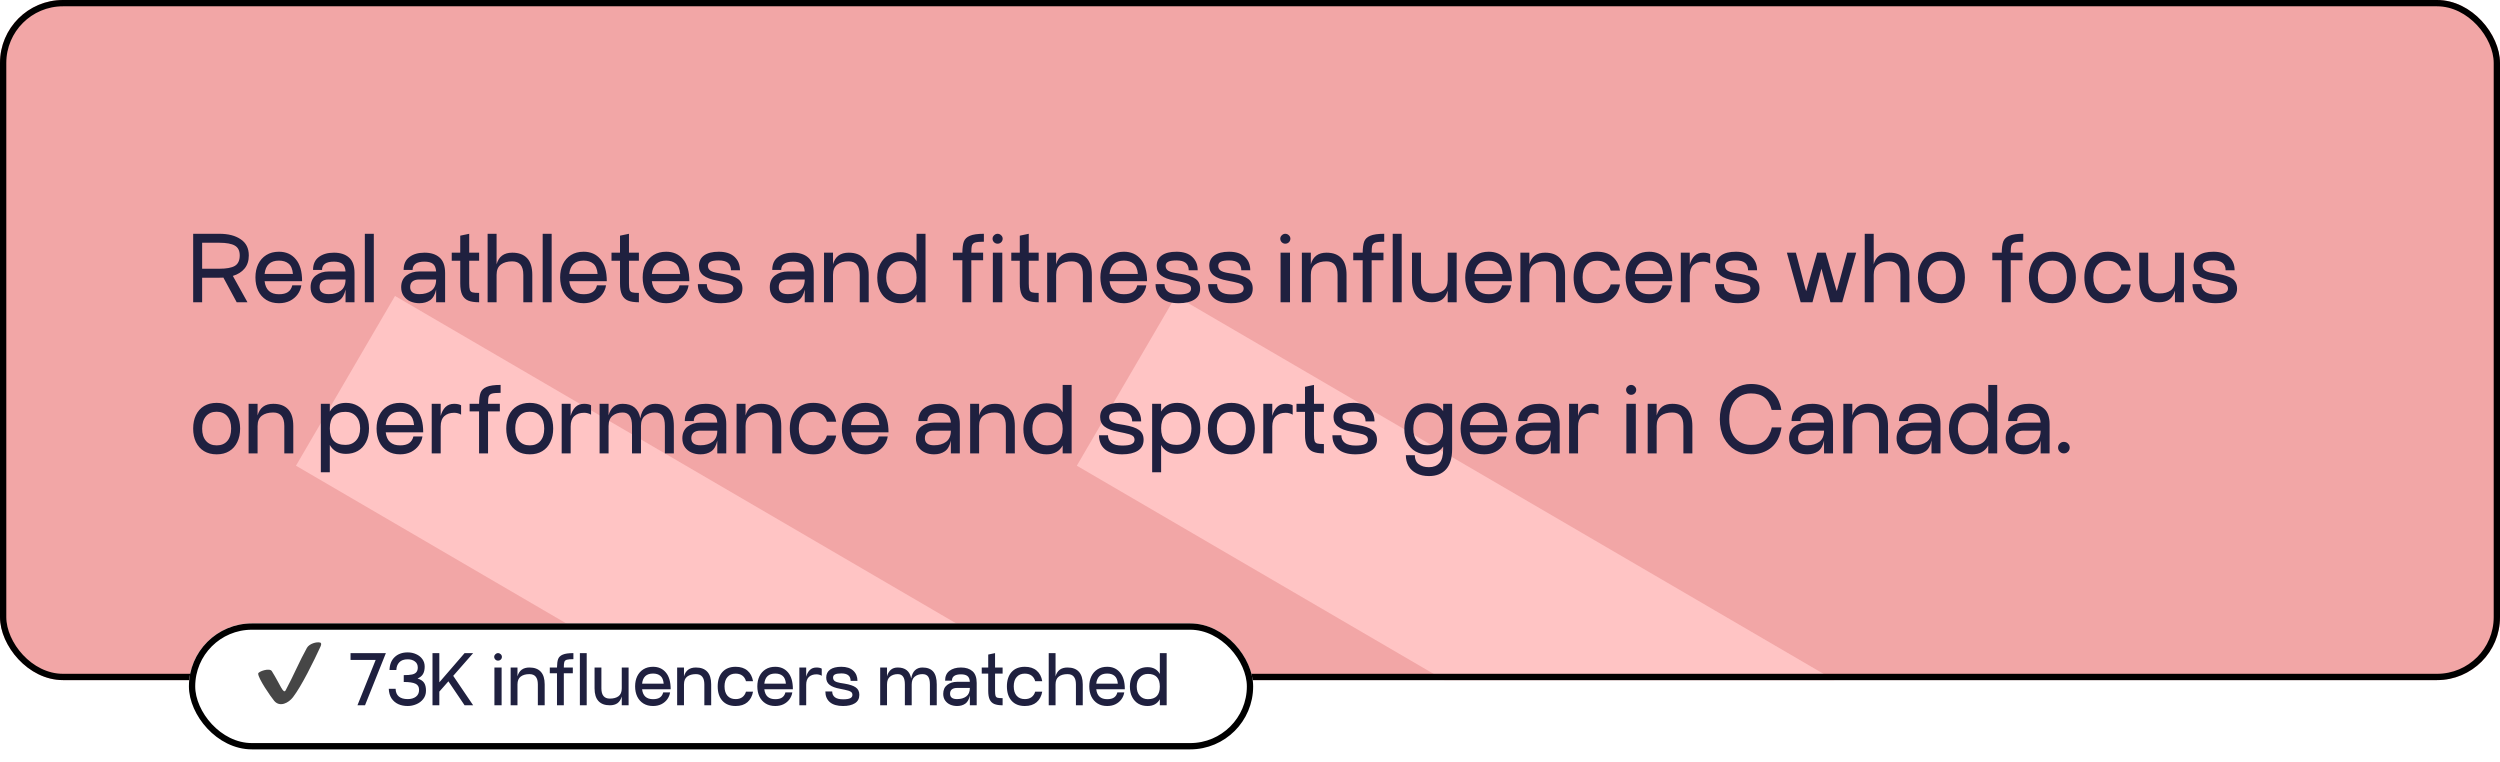 <svg width="397" height="121" viewBox="0 0 397 121" fill="none" xmlns="http://www.w3.org/2000/svg">
<g clip-path="url(#clip0_309_9977)">
<rect width="397" height="108" rx="10" fill="#F2A6A6"/>
<rect x="62.727" y="47" width="178" height="31.206" transform="rotate(30.262 62.727 47)" fill="#FFC4C4"/>
<rect x="186.727" y="47" width="178" height="31.206" transform="rotate(30.262 186.727 47)" fill="#FFC4C4"/>
<path d="M39.51 40.56C39.51 41.41 39.285 42.105 38.835 42.645C38.395 43.185 37.775 43.575 36.975 43.815L39.3 48H37.59L35.475 44.085C35.345 44.095 35.135 44.1 34.845 44.1H32.1V48H30.675V37.125H34.845C36.245 37.125 37.37 37.415 38.22 37.995C39.08 38.565 39.51 39.42 39.51 40.56ZM34.845 42.675C35.965 42.675 36.78 42.525 37.29 42.225C37.81 41.915 38.07 41.36 38.07 40.56C38.07 39.82 37.81 39.3 37.29 39C36.77 38.7 35.955 38.55 34.845 38.55H32.1V42.675H34.845ZM42.018 44.655C42.178 46.035 42.938 46.725 44.298 46.725C44.908 46.725 45.383 46.61 45.723 46.38C46.073 46.14 46.303 45.785 46.413 45.315H47.853C47.773 45.835 47.578 46.31 47.268 46.74C46.958 47.17 46.548 47.515 46.038 47.775C45.528 48.025 44.948 48.15 44.298 48.15C43.518 48.15 42.848 47.975 42.288 47.625C41.728 47.275 41.298 46.79 40.998 46.17C40.708 45.55 40.563 44.845 40.563 44.055C40.563 43.265 40.708 42.565 40.998 41.955C41.298 41.335 41.728 40.85 42.288 40.5C42.848 40.15 43.518 39.975 44.298 39.975C45.418 39.975 46.308 40.37 46.968 41.16C47.638 41.95 47.973 43.115 47.973 44.655H42.018ZM46.518 43.5C46.448 42.72 46.218 42.175 45.828 41.865C45.448 41.545 44.938 41.385 44.298 41.385C42.928 41.385 42.168 42.09 42.018 43.5H46.518ZM53.028 40.125C54.038 40.125 54.833 40.38 55.413 40.89C56.002 41.4 56.297 42.22 56.297 43.35V48H54.873V45.975C54.703 46.775 54.383 47.34 53.913 47.67C53.453 47.99 52.883 48.15 52.203 48.15C51.693 48.15 51.218 48.055 50.778 47.865C50.347 47.675 49.998 47.39 49.727 47.01C49.458 46.63 49.322 46.165 49.322 45.615C49.322 44.805 49.597 44.185 50.148 43.755C50.708 43.325 51.392 43.11 52.203 43.11H54.873C54.833 42.53 54.663 42.125 54.362 41.895C54.062 41.665 53.617 41.55 53.028 41.55C51.767 41.55 51.138 41.99 51.138 42.87H49.712C49.712 41.96 50.017 41.275 50.627 40.815C51.237 40.355 52.038 40.125 53.028 40.125ZM52.203 46.71C52.983 46.71 53.623 46.525 54.123 46.155C54.623 45.775 54.873 45.185 54.873 44.385H52.203C51.722 44.385 51.358 44.49 51.108 44.7C50.867 44.9 50.748 45.195 50.748 45.585C50.748 46.335 51.233 46.71 52.203 46.71ZM57.936 37.125H59.361V48H57.936V37.125ZM67.412 40.125C68.422 40.125 69.217 40.38 69.797 40.89C70.387 41.4 70.682 42.22 70.682 43.35V48H69.257V45.975C69.087 46.775 68.767 47.34 68.297 47.67C67.837 47.99 67.267 48.15 66.587 48.15C66.077 48.15 65.602 48.055 65.162 47.865C64.732 47.675 64.382 47.39 64.112 47.01C63.842 46.63 63.707 46.165 63.707 45.615C63.707 44.805 63.982 44.185 64.532 43.755C65.092 43.325 65.777 43.11 66.587 43.11H69.257C69.217 42.53 69.047 42.125 68.747 41.895C68.447 41.665 68.002 41.55 67.412 41.55C66.152 41.55 65.522 41.99 65.522 42.87H64.097C64.097 41.96 64.402 41.275 65.012 40.815C65.622 40.355 66.422 40.125 67.412 40.125ZM66.587 46.71C67.367 46.71 68.007 46.525 68.507 46.155C69.007 45.775 69.257 45.185 69.257 44.385H66.587C66.107 44.385 65.742 44.49 65.492 44.7C65.252 44.9 65.132 45.195 65.132 45.585C65.132 46.335 65.617 46.71 66.587 46.71ZM74.51 41.4V45C74.51 45.49 74.545 45.835 74.615 46.035C74.685 46.235 74.82 46.365 75.02 46.425C75.23 46.485 75.585 46.515 76.085 46.515V48C75.355 48 74.775 47.91 74.345 47.73C73.925 47.55 73.61 47.245 73.4 46.815C73.19 46.385 73.085 45.78 73.085 45V41.4H71.735V40.125H73.085V37.425L74.51 37.125V40.125H76.085V41.4H74.51ZM81.348 40.125C82.388 40.125 83.178 40.42 83.718 41.01C84.258 41.59 84.528 42.47 84.528 43.65V48H83.103V43.65C83.103 42.22 82.518 41.505 81.348 41.505C80.588 41.505 79.983 41.675 79.533 42.015C79.083 42.355 78.858 42.9 78.858 43.65V48H77.433V37.125H78.858V41.97C79.198 40.74 80.028 40.125 81.348 40.125ZM86.178 37.125H87.603V48H86.178V37.125ZM90.401 44.655C90.561 46.035 91.322 46.725 92.681 46.725C93.291 46.725 93.766 46.61 94.106 46.38C94.457 46.14 94.686 45.785 94.796 45.315H96.237C96.156 45.835 95.962 46.31 95.651 46.74C95.341 47.17 94.931 47.515 94.421 47.775C93.912 48.025 93.332 48.15 92.681 48.15C91.901 48.15 91.231 47.975 90.671 47.625C90.112 47.275 89.681 46.79 89.382 46.17C89.091 45.55 88.947 44.845 88.947 44.055C88.947 43.265 89.091 42.565 89.382 41.955C89.681 41.335 90.112 40.85 90.671 40.5C91.231 40.15 91.901 39.975 92.681 39.975C93.802 39.975 94.692 40.37 95.352 41.16C96.022 41.95 96.356 43.115 96.356 44.655H90.401ZM94.901 43.5C94.832 42.72 94.602 42.175 94.212 41.865C93.832 41.545 93.322 41.385 92.681 41.385C91.311 41.385 90.552 42.09 90.401 43.5H94.901ZM99.881 41.4V45C99.881 45.49 99.916 45.835 99.986 46.035C100.056 46.235 100.191 46.365 100.391 46.425C100.601 46.485 100.956 46.515 101.456 46.515V48C100.726 48 100.146 47.91 99.716 47.73C99.296 47.55 98.981 47.245 98.771 46.815C98.561 46.385 98.456 45.78 98.456 45V41.4H97.106V40.125H98.456V37.425L99.881 37.125V40.125H101.456V41.4H99.881ZM103.512 44.655C103.672 46.035 104.432 46.725 105.792 46.725C106.402 46.725 106.877 46.61 107.217 46.38C107.567 46.14 107.797 45.785 107.907 45.315H109.347C109.267 45.835 109.072 46.31 108.762 46.74C108.452 47.17 108.042 47.515 107.532 47.775C107.022 48.025 106.442 48.15 105.792 48.15C105.012 48.15 104.342 47.975 103.782 47.625C103.222 47.275 102.792 46.79 102.492 46.17C102.202 45.55 102.057 44.845 102.057 44.055C102.057 43.265 102.202 42.565 102.492 41.955C102.792 41.335 103.222 40.85 103.782 40.5C104.342 40.15 105.012 39.975 105.792 39.975C106.912 39.975 107.802 40.37 108.462 41.16C109.132 41.95 109.467 43.115 109.467 44.655H103.512ZM108.012 43.5C107.942 42.72 107.712 42.175 107.322 41.865C106.942 41.545 106.432 41.385 105.792 41.385C104.422 41.385 103.662 42.09 103.512 43.5H108.012ZM112.242 45.12C112.242 45.64 112.432 46.045 112.812 46.335C113.192 46.615 113.757 46.755 114.507 46.755C115.187 46.755 115.682 46.68 115.992 46.53C116.302 46.38 116.457 46.145 116.457 45.825C116.457 45.525 116.337 45.305 116.097 45.165C115.857 45.015 115.437 44.88 114.837 44.76L113.892 44.565C112.902 44.385 112.172 44.11 111.702 43.74C111.232 43.37 110.997 42.865 110.997 42.225C110.997 41.505 111.267 40.95 111.807 40.56C112.347 40.17 113.127 39.975 114.147 39.975C115.227 39.975 116.057 40.245 116.637 40.785C117.217 41.325 117.507 42.035 117.507 42.915H116.082C116.082 41.875 115.437 41.355 114.147 41.355C113.547 41.355 113.107 41.425 112.827 41.565C112.557 41.695 112.422 41.915 112.422 42.225C112.422 42.525 112.537 42.765 112.767 42.945C113.007 43.115 113.382 43.245 113.892 43.335L114.807 43.485C115.897 43.665 116.682 43.93 117.162 44.28C117.652 44.62 117.897 45.135 117.897 45.825C117.897 46.605 117.587 47.19 116.967 47.58C116.357 47.96 115.537 48.15 114.507 48.15C113.307 48.15 112.392 47.885 111.762 47.355C111.132 46.815 110.817 46.07 110.817 45.12H112.242ZM125.947 40.125C126.957 40.125 127.752 40.38 128.332 40.89C128.922 41.4 129.217 42.22 129.217 43.35V48H127.792V45.975C127.622 46.775 127.302 47.34 126.832 47.67C126.372 47.99 125.802 48.15 125.122 48.15C124.612 48.15 124.137 48.055 123.697 47.865C123.267 47.675 122.917 47.39 122.647 47.01C122.377 46.63 122.242 46.165 122.242 45.615C122.242 44.805 122.517 44.185 123.067 43.755C123.627 43.325 124.312 43.11 125.122 43.11H127.792C127.752 42.53 127.582 42.125 127.282 41.895C126.982 41.665 126.537 41.55 125.947 41.55C124.687 41.55 124.057 41.99 124.057 42.87H122.632C122.632 41.96 122.937 41.275 123.547 40.815C124.157 40.355 124.957 40.125 125.947 40.125ZM125.122 46.71C125.902 46.71 126.542 46.525 127.042 46.155C127.542 45.775 127.792 45.185 127.792 44.385H125.122C124.642 44.385 124.277 44.49 124.027 44.7C123.787 44.9 123.667 45.195 123.667 45.585C123.667 46.335 124.152 46.71 125.122 46.71ZM134.771 40.125C135.811 40.125 136.601 40.42 137.141 41.01C137.681 41.59 137.951 42.47 137.951 43.65V48H136.526V43.65C136.526 42.22 135.941 41.505 134.771 41.505C134.011 41.505 133.406 41.675 132.956 42.015C132.506 42.355 132.281 42.9 132.281 43.65V48H130.856V40.125H132.281V41.97C132.621 40.74 133.451 40.125 134.771 40.125ZM146.973 37.125V48H145.548V46.74C145.028 47.68 144.173 48.15 142.983 48.15C142.283 48.15 141.653 47.995 141.093 47.685C140.543 47.365 140.108 46.9 139.788 46.29C139.468 45.68 139.308 44.95 139.308 44.1C139.308 43.25 139.468 42.52 139.788 41.91C140.108 41.3 140.543 40.84 141.093 40.53C141.653 40.21 142.283 40.05 142.983 40.05C144.163 40.05 145.018 40.525 145.548 41.475V37.125H146.973ZM143.058 46.725C144.718 46.725 145.548 45.85 145.548 44.1C145.548 42.34 144.718 41.46 143.058 41.46C142.368 41.46 141.808 41.7 141.378 42.18C140.948 42.65 140.733 43.29 140.733 44.1C140.733 44.91 140.948 45.55 141.378 46.02C141.808 46.49 142.368 46.725 143.058 46.725ZM156.24 38.385C155.59 38.385 155.13 38.425 154.86 38.505C154.6 38.585 154.43 38.74 154.35 38.97C154.28 39.19 154.245 39.575 154.245 40.125H156.12V41.325H154.245V48H152.82V41.325H151.32V40.125H152.82C152.83 39.355 152.91 38.765 153.06 38.355C153.22 37.945 153.54 37.64 154.02 37.44C154.51 37.23 155.25 37.125 156.24 37.125V38.385ZM158.414 38.7C158.204 38.7 158.019 38.625 157.859 38.475C157.699 38.315 157.619 38.125 157.619 37.905C157.619 37.695 157.699 37.515 157.859 37.365C158.019 37.205 158.204 37.125 158.414 37.125C158.634 37.125 158.824 37.205 158.984 37.365C159.144 37.515 159.224 37.695 159.224 37.905C159.224 38.125 159.144 38.315 158.984 38.475C158.824 38.625 158.634 38.7 158.414 38.7ZM157.664 40.125H159.164V48H157.664V40.125ZM163.367 41.4V45C163.367 45.49 163.402 45.835 163.472 46.035C163.542 46.235 163.677 46.365 163.877 46.425C164.087 46.485 164.442 46.515 164.942 46.515V48C164.212 48 163.632 47.91 163.202 47.73C162.782 47.55 162.467 47.245 162.257 46.815C162.047 46.385 161.942 45.78 161.942 45V41.4H160.592V40.125H161.942V37.425L163.367 37.125V40.125H164.942V41.4H163.367ZM170.205 40.125C171.245 40.125 172.035 40.42 172.575 41.01C173.115 41.59 173.385 42.47 173.385 43.65V48H171.96V43.65C171.96 42.22 171.375 41.505 170.205 41.505C169.445 41.505 168.84 41.675 168.39 42.015C167.94 42.355 167.715 42.9 167.715 43.65V48H166.29V40.125H167.715V41.97C168.055 40.74 168.885 40.125 170.205 40.125ZM176.197 44.655C176.357 46.035 177.117 46.725 178.477 46.725C179.087 46.725 179.562 46.61 179.902 46.38C180.252 46.14 180.482 45.785 180.592 45.315H182.032C181.952 45.835 181.757 46.31 181.447 46.74C181.137 47.17 180.727 47.515 180.217 47.775C179.707 48.025 179.127 48.15 178.477 48.15C177.697 48.15 177.027 47.975 176.467 47.625C175.907 47.275 175.477 46.79 175.177 46.17C174.887 45.55 174.742 44.845 174.742 44.055C174.742 43.265 174.887 42.565 175.177 41.955C175.477 41.335 175.907 40.85 176.467 40.5C177.027 40.15 177.697 39.975 178.477 39.975C179.597 39.975 180.487 40.37 181.147 41.16C181.817 41.95 182.152 43.115 182.152 44.655H176.197ZM180.697 43.5C180.627 42.72 180.397 42.175 180.007 41.865C179.627 41.545 179.117 41.385 178.477 41.385C177.107 41.385 176.347 42.09 176.197 43.5H180.697ZM184.927 45.12C184.927 45.64 185.117 46.045 185.497 46.335C185.877 46.615 186.442 46.755 187.192 46.755C187.872 46.755 188.367 46.68 188.677 46.53C188.987 46.38 189.142 46.145 189.142 45.825C189.142 45.525 189.022 45.305 188.782 45.165C188.542 45.015 188.122 44.88 187.522 44.76L186.577 44.565C185.587 44.385 184.857 44.11 184.387 43.74C183.917 43.37 183.682 42.865 183.682 42.225C183.682 41.505 183.952 40.95 184.492 40.56C185.032 40.17 185.812 39.975 186.832 39.975C187.912 39.975 188.742 40.245 189.322 40.785C189.902 41.325 190.192 42.035 190.192 42.915H188.767C188.767 41.875 188.122 41.355 186.832 41.355C186.232 41.355 185.792 41.425 185.512 41.565C185.242 41.695 185.107 41.915 185.107 42.225C185.107 42.525 185.222 42.765 185.452 42.945C185.692 43.115 186.067 43.245 186.577 43.335L187.492 43.485C188.582 43.665 189.367 43.93 189.847 44.28C190.337 44.62 190.582 45.135 190.582 45.825C190.582 46.605 190.272 47.19 189.652 47.58C189.042 47.96 188.222 48.15 187.192 48.15C185.992 48.15 185.077 47.885 184.447 47.355C183.817 46.815 183.502 46.07 183.502 45.12H184.927ZM193.277 45.12C193.277 45.64 193.467 46.045 193.847 46.335C194.227 46.615 194.792 46.755 195.542 46.755C196.222 46.755 196.717 46.68 197.027 46.53C197.337 46.38 197.492 46.145 197.492 45.825C197.492 45.525 197.372 45.305 197.132 45.165C196.892 45.015 196.472 44.88 195.872 44.76L194.927 44.565C193.937 44.385 193.207 44.11 192.737 43.74C192.267 43.37 192.032 42.865 192.032 42.225C192.032 41.505 192.302 40.95 192.842 40.56C193.382 40.17 194.162 39.975 195.182 39.975C196.262 39.975 197.092 40.245 197.672 40.785C198.252 41.325 198.542 42.035 198.542 42.915H197.117C197.117 41.875 196.472 41.355 195.182 41.355C194.582 41.355 194.142 41.425 193.862 41.565C193.592 41.695 193.457 41.915 193.457 42.225C193.457 42.525 193.572 42.765 193.802 42.945C194.042 43.115 194.417 43.245 194.927 43.335L195.842 43.485C196.932 43.665 197.717 43.93 198.197 44.28C198.687 44.62 198.932 45.135 198.932 45.825C198.932 46.605 198.622 47.19 198.002 47.58C197.392 47.96 196.572 48.15 195.542 48.15C194.342 48.15 193.427 47.885 192.797 47.355C192.167 46.815 191.852 46.07 191.852 45.12H193.277ZM204.103 38.7C203.893 38.7 203.708 38.625 203.548 38.475C203.388 38.315 203.308 38.125 203.308 37.905C203.308 37.695 203.388 37.515 203.548 37.365C203.708 37.205 203.893 37.125 204.103 37.125C204.323 37.125 204.513 37.205 204.673 37.365C204.833 37.515 204.913 37.695 204.913 37.905C204.913 38.125 204.833 38.315 204.673 38.475C204.513 38.625 204.323 38.7 204.103 38.7ZM203.353 40.125H204.853V48H203.353V40.125ZM210.65 40.125C211.69 40.125 212.48 40.42 213.02 41.01C213.56 41.59 213.83 42.47 213.83 43.65V48H212.405V43.65C212.405 42.22 211.82 41.505 210.65 41.505C209.89 41.505 209.285 41.675 208.835 42.015C208.385 42.355 208.16 42.9 208.16 43.65V48H206.735V40.125H208.16V41.97C208.5 40.74 209.33 40.125 210.65 40.125ZM219.814 38.385C219.164 38.385 218.704 38.425 218.434 38.505C218.174 38.585 218.004 38.74 217.924 38.97C217.854 39.19 217.819 39.575 217.819 40.125H219.694V41.325H217.819V48H216.394V41.325H214.894V40.125H216.394C216.404 39.355 216.484 38.765 216.634 38.355C216.794 37.945 217.114 37.64 217.594 37.44C218.084 37.23 218.824 37.125 219.814 37.125V38.385ZM221.163 37.125H222.588V48H221.163V37.125ZM231.32 40.125V48H229.895V46.155C229.715 46.795 229.415 47.265 228.995 47.565C228.585 47.855 228.055 48 227.405 48C226.365 48 225.575 47.705 225.035 47.115C224.495 46.525 224.225 45.645 224.225 44.475V40.125H225.65V44.475C225.65 45.895 226.235 46.605 227.405 46.605C228.175 46.605 228.78 46.44 229.22 46.11C229.67 45.77 229.895 45.225 229.895 44.475V40.125H231.32ZM234.132 44.655C234.292 46.035 235.052 46.725 236.412 46.725C237.022 46.725 237.497 46.61 237.837 46.38C238.187 46.14 238.417 45.785 238.527 45.315H239.967C239.887 45.835 239.692 46.31 239.382 46.74C239.072 47.17 238.662 47.515 238.152 47.775C237.642 48.025 237.062 48.15 236.412 48.15C235.632 48.15 234.962 47.975 234.402 47.625C233.842 47.275 233.412 46.79 233.112 46.17C232.822 45.55 232.677 44.845 232.677 44.055C232.677 43.265 232.822 42.565 233.112 41.955C233.412 41.335 233.842 40.85 234.402 40.5C234.962 40.15 235.632 39.975 236.412 39.975C237.532 39.975 238.422 40.37 239.082 41.16C239.752 41.95 240.087 43.115 240.087 44.655H234.132ZM238.632 43.5C238.562 42.72 238.332 42.175 237.942 41.865C237.562 41.545 237.052 41.385 236.412 41.385C235.042 41.385 234.282 42.09 234.132 43.5H238.632ZM245.352 40.125C246.392 40.125 247.182 40.42 247.722 41.01C248.262 41.59 248.532 42.47 248.532 43.65V48H247.107V43.65C247.107 42.22 246.522 41.505 245.352 41.505C244.592 41.505 243.987 41.675 243.537 42.015C243.087 42.355 242.862 42.9 242.862 43.65V48H241.437V40.125H242.862V41.97C243.202 40.74 244.032 40.125 245.352 40.125ZM253.624 48.15C252.444 48.15 251.524 47.785 250.864 47.055C250.214 46.325 249.889 45.325 249.889 44.055C249.889 42.795 250.214 41.8 250.864 41.07C251.524 40.34 252.444 39.975 253.624 39.975C254.654 39.975 255.474 40.24 256.084 40.77C256.704 41.29 257.094 42.025 257.254 42.975H255.784C255.644 42.465 255.389 42.075 255.019 41.805C254.649 41.535 254.184 41.4 253.624 41.4C252.904 41.4 252.339 41.635 251.929 42.105C251.519 42.565 251.314 43.215 251.314 44.055C251.314 44.895 251.519 45.55 251.929 46.02C252.339 46.48 252.904 46.71 253.624 46.71C254.174 46.71 254.634 46.58 255.004 46.32C255.374 46.05 255.634 45.665 255.784 45.165H257.254C257.084 46.105 256.689 46.84 256.069 47.37C255.459 47.89 254.644 48.15 253.624 48.15ZM259.606 44.655C259.766 46.035 260.526 46.725 261.886 46.725C262.496 46.725 262.971 46.61 263.311 46.38C263.661 46.14 263.891 45.785 264.001 45.315H265.441C265.361 45.835 265.166 46.31 264.856 46.74C264.546 47.17 264.136 47.515 263.626 47.775C263.116 48.025 262.536 48.15 261.886 48.15C261.106 48.15 260.436 47.975 259.876 47.625C259.316 47.275 258.886 46.79 258.586 46.17C258.296 45.55 258.151 44.845 258.151 44.055C258.151 43.265 258.296 42.565 258.586 41.955C258.886 41.335 259.316 40.85 259.876 40.5C260.436 40.15 261.106 39.975 261.886 39.975C263.006 39.975 263.896 40.37 264.556 41.16C265.226 41.95 265.561 43.115 265.561 44.655H259.606ZM264.106 43.5C264.036 42.72 263.806 42.175 263.416 41.865C263.036 41.545 262.526 41.385 261.886 41.385C260.516 41.385 259.756 42.09 259.606 43.5H264.106ZM270.465 40.125C270.715 40.125 270.925 40.145 271.095 40.185C271.265 40.215 271.425 40.275 271.575 40.365V41.85C271.395 41.74 271.22 41.665 271.05 41.625C270.88 41.575 270.685 41.55 270.465 41.55C269.815 41.55 269.295 41.73 268.905 42.09C268.525 42.45 268.335 42.995 268.335 43.725V48H266.91V40.125H268.335V42.045C268.495 41.445 268.75 40.975 269.1 40.635C269.46 40.295 269.915 40.125 270.465 40.125ZM273.755 45.12C273.755 45.64 273.945 46.045 274.325 46.335C274.705 46.615 275.27 46.755 276.02 46.755C276.7 46.755 277.195 46.68 277.505 46.53C277.815 46.38 277.97 46.145 277.97 45.825C277.97 45.525 277.85 45.305 277.61 45.165C277.37 45.015 276.95 44.88 276.35 44.76L275.405 44.565C274.415 44.385 273.685 44.11 273.215 43.74C272.745 43.37 272.51 42.865 272.51 42.225C272.51 41.505 272.78 40.95 273.32 40.56C273.86 40.17 274.64 39.975 275.66 39.975C276.74 39.975 277.57 40.245 278.15 40.785C278.73 41.325 279.02 42.035 279.02 42.915H277.595C277.595 41.875 276.95 41.355 275.66 41.355C275.06 41.355 274.62 41.425 274.34 41.565C274.07 41.695 273.935 41.915 273.935 42.225C273.935 42.525 274.05 42.765 274.28 42.945C274.52 43.115 274.895 43.245 275.405 43.335L276.32 43.485C277.41 43.665 278.195 43.93 278.675 44.28C279.165 44.62 279.41 45.135 279.41 45.825C279.41 46.605 279.1 47.19 278.48 47.58C277.87 47.96 277.05 48.15 276.02 48.15C274.82 48.15 273.905 47.885 273.275 47.355C272.645 46.815 272.33 46.07 272.33 45.12H273.755ZM293.341 40.125H294.766L292.546 48H290.671L289.246 42.66L287.821 48H285.946L283.756 40.125H285.181L286.696 45.87L286.831 46.23L288.571 40.125H289.921L291.661 46.215L291.781 45.87L293.341 40.125ZM300.034 40.125C301.074 40.125 301.864 40.42 302.404 41.01C302.944 41.59 303.214 42.47 303.214 43.65V48H301.789V43.65C301.789 42.22 301.204 41.505 300.034 41.505C299.274 41.505 298.669 41.675 298.219 42.015C297.769 42.355 297.544 42.9 297.544 43.65V48H296.119V37.125H297.544V41.97C297.884 40.74 298.714 40.125 300.034 40.125ZM308.306 48.15C307.526 48.15 306.856 47.98 306.296 47.64C305.736 47.3 305.306 46.82 305.006 46.2C304.716 45.58 304.571 44.865 304.571 44.055C304.571 43.245 304.716 42.535 305.006 41.925C305.306 41.305 305.736 40.825 306.296 40.485C306.856 40.145 307.526 39.975 308.306 39.975C309.086 39.975 309.751 40.145 310.301 40.485C310.861 40.825 311.286 41.305 311.576 41.925C311.876 42.535 312.026 43.245 312.026 44.055C312.026 44.865 311.876 45.58 311.576 46.2C311.286 46.82 310.861 47.3 310.301 47.64C309.751 47.98 309.086 48.15 308.306 48.15ZM308.306 46.725C309.026 46.725 309.586 46.495 309.986 46.035C310.396 45.565 310.601 44.905 310.601 44.055C310.601 43.215 310.396 42.56 309.986 42.09C309.586 41.62 309.026 41.385 308.306 41.385C307.586 41.385 307.021 41.62 306.611 42.09C306.201 42.56 305.996 43.215 305.996 44.055C305.996 44.895 306.201 45.55 306.611 46.02C307.021 46.49 307.586 46.725 308.306 46.725ZM321.298 38.385C320.648 38.385 320.188 38.425 319.918 38.505C319.658 38.585 319.488 38.74 319.408 38.97C319.338 39.19 319.303 39.575 319.303 40.125H321.178V41.325H319.303V48H317.878V41.325H316.378V40.125H317.878C317.888 39.355 317.968 38.765 318.118 38.355C318.278 37.945 318.598 37.64 319.078 37.44C319.568 37.23 320.308 37.125 321.298 37.125V38.385ZM325.929 48.15C325.149 48.15 324.479 47.98 323.919 47.64C323.359 47.3 322.929 46.82 322.629 46.2C322.339 45.58 322.194 44.865 322.194 44.055C322.194 43.245 322.339 42.535 322.629 41.925C322.929 41.305 323.359 40.825 323.919 40.485C324.479 40.145 325.149 39.975 325.929 39.975C326.709 39.975 327.374 40.145 327.924 40.485C328.484 40.825 328.909 41.305 329.199 41.925C329.499 42.535 329.649 43.245 329.649 44.055C329.649 44.865 329.499 45.58 329.199 46.2C328.909 46.82 328.484 47.3 327.924 47.64C327.374 47.98 326.709 48.15 325.929 48.15ZM325.929 46.725C326.649 46.725 327.209 46.495 327.609 46.035C328.019 45.565 328.224 44.905 328.224 44.055C328.224 43.215 328.019 42.56 327.609 42.09C327.209 41.62 326.649 41.385 325.929 41.385C325.209 41.385 324.644 41.62 324.234 42.09C323.824 42.56 323.619 43.215 323.619 44.055C323.619 44.895 323.824 45.55 324.234 46.02C324.644 46.49 325.209 46.725 325.929 46.725ZM334.732 48.15C333.552 48.15 332.632 47.785 331.972 47.055C331.322 46.325 330.997 45.325 330.997 44.055C330.997 42.795 331.322 41.8 331.972 41.07C332.632 40.34 333.552 39.975 334.732 39.975C335.762 39.975 336.582 40.24 337.192 40.77C337.812 41.29 338.202 42.025 338.362 42.975H336.892C336.752 42.465 336.497 42.075 336.127 41.805C335.757 41.535 335.292 41.4 334.732 41.4C334.012 41.4 333.447 41.635 333.037 42.105C332.627 42.565 332.422 43.215 332.422 44.055C332.422 44.895 332.627 45.55 333.037 46.02C333.447 46.48 334.012 46.71 334.732 46.71C335.282 46.71 335.742 46.58 336.112 46.32C336.482 46.05 336.742 45.665 336.892 45.165H338.362C338.192 46.105 337.797 46.84 337.177 47.37C336.567 47.89 335.752 48.15 334.732 48.15ZM346.808 40.125V48H345.383V46.155C345.203 46.795 344.903 47.265 344.483 47.565C344.073 47.855 343.543 48 342.893 48C341.853 48 341.063 47.705 340.523 47.115C339.983 46.525 339.713 45.645 339.713 44.475V40.125H341.138V44.475C341.138 45.895 341.723 46.605 342.893 46.605C343.663 46.605 344.268 46.44 344.708 46.11C345.158 45.77 345.383 45.225 345.383 44.475V40.125H346.808ZM349.59 45.12C349.59 45.64 349.78 46.045 350.16 46.335C350.54 46.615 351.105 46.755 351.855 46.755C352.535 46.755 353.03 46.68 353.34 46.53C353.65 46.38 353.805 46.145 353.805 45.825C353.805 45.525 353.685 45.305 353.445 45.165C353.205 45.015 352.785 44.88 352.185 44.76L351.24 44.565C350.25 44.385 349.52 44.11 349.05 43.74C348.58 43.37 348.345 42.865 348.345 42.225C348.345 41.505 348.615 40.95 349.155 40.56C349.695 40.17 350.475 39.975 351.495 39.975C352.575 39.975 353.405 40.245 353.985 40.785C354.565 41.325 354.855 42.035 354.855 42.915H353.43C353.43 41.875 352.785 41.355 351.495 41.355C350.895 41.355 350.455 41.425 350.175 41.565C349.905 41.695 349.77 41.915 349.77 42.225C349.77 42.525 349.885 42.765 350.115 42.945C350.355 43.115 350.73 43.245 351.24 43.335L352.155 43.485C353.245 43.665 354.03 43.93 354.51 44.28C355 44.62 355.245 45.135 355.245 45.825C355.245 46.605 354.935 47.19 354.315 47.58C353.705 47.96 352.885 48.15 351.855 48.15C350.655 48.15 349.74 47.885 349.11 47.355C348.48 46.815 348.165 46.07 348.165 45.12H349.59ZM34.41 72.15C33.63 72.15 32.96 71.98 32.4 71.64C31.84 71.3 31.41 70.82 31.11 70.2C30.82 69.58 30.675 68.865 30.675 68.055C30.675 67.245 30.82 66.535 31.11 65.925C31.41 65.305 31.84 64.825 32.4 64.485C32.96 64.145 33.63 63.975 34.41 63.975C35.19 63.975 35.855 64.145 36.405 64.485C36.965 64.825 37.39 65.305 37.68 65.925C37.98 66.535 38.13 67.245 38.13 68.055C38.13 68.865 37.98 69.58 37.68 70.2C37.39 70.82 36.965 71.3 36.405 71.64C35.855 71.98 35.19 72.15 34.41 72.15ZM34.41 70.725C35.13 70.725 35.69 70.495 36.09 70.035C36.5 69.565 36.705 68.905 36.705 68.055C36.705 67.215 36.5 66.56 36.09 66.09C35.69 65.62 35.13 65.385 34.41 65.385C33.69 65.385 33.125 65.62 32.715 66.09C32.305 66.56 32.1 67.215 32.1 68.055C32.1 68.895 32.305 69.55 32.715 70.02C33.125 70.49 33.69 70.725 34.41 70.725ZM43.394 64.125C44.434 64.125 45.224 64.42 45.764 65.01C46.304 65.59 46.574 66.47 46.574 67.65V72H45.149V67.65C45.149 66.22 44.564 65.505 43.394 65.505C42.634 65.505 42.029 65.675 41.579 66.015C41.129 66.355 40.904 66.9 40.904 67.65V72H39.479V64.125H40.904V65.97C41.244 64.74 42.074 64.125 43.394 64.125ZM54.939 63.975C55.639 63.975 56.264 64.135 56.814 64.455C57.374 64.765 57.809 65.225 58.119 65.835C58.439 66.445 58.599 67.175 58.599 68.025C58.599 68.875 58.439 69.605 58.119 70.215C57.809 70.825 57.374 71.29 56.814 71.61C56.264 71.92 55.639 72.075 54.939 72.075C54.349 72.075 53.839 71.955 53.409 71.715C52.979 71.475 52.634 71.125 52.374 70.665V75H50.949V64.125H52.374V65.355C52.894 64.435 53.749 63.975 54.939 63.975ZM54.864 70.65C55.554 70.65 56.114 70.415 56.544 69.945C56.974 69.475 57.189 68.835 57.189 68.025C57.189 67.215 56.974 66.575 56.544 66.105C56.114 65.635 55.554 65.4 54.864 65.4C53.204 65.4 52.374 66.275 52.374 68.025C52.374 69.775 53.204 70.65 54.864 70.65ZM61.251 68.655C61.411 70.035 62.171 70.725 63.531 70.725C64.141 70.725 64.616 70.61 64.956 70.38C65.306 70.14 65.536 69.785 65.646 69.315H67.086C67.006 69.835 66.811 70.31 66.501 70.74C66.191 71.17 65.781 71.515 65.271 71.775C64.761 72.025 64.181 72.15 63.531 72.15C62.751 72.15 62.081 71.975 61.521 71.625C60.961 71.275 60.531 70.79 60.231 70.17C59.941 69.55 59.796 68.845 59.796 68.055C59.796 67.265 59.941 66.565 60.231 65.955C60.531 65.335 60.961 64.85 61.521 64.5C62.081 64.15 62.751 63.975 63.531 63.975C64.651 63.975 65.541 64.37 66.201 65.16C66.871 65.95 67.206 67.115 67.206 68.655H61.251ZM65.751 67.5C65.681 66.72 65.451 66.175 65.061 65.865C64.681 65.545 64.171 65.385 63.531 65.385C62.161 65.385 61.401 66.09 61.251 67.5H65.751ZM72.111 64.125C72.361 64.125 72.571 64.145 72.741 64.185C72.911 64.215 73.071 64.275 73.221 64.365V65.85C73.041 65.74 72.866 65.665 72.696 65.625C72.526 65.575 72.331 65.55 72.111 65.55C71.461 65.55 70.941 65.73 70.551 66.09C70.171 66.45 69.981 66.995 69.981 67.725V72H68.556V64.125H69.981V66.045C70.141 65.445 70.396 64.975 70.746 64.635C71.106 64.295 71.561 64.125 72.111 64.125ZM79.496 62.385C78.846 62.385 78.386 62.425 78.116 62.505C77.856 62.585 77.686 62.74 77.606 62.97C77.536 63.19 77.501 63.575 77.501 64.125H79.376V65.325H77.501V72H76.076V65.325H74.576V64.125H76.076C76.086 63.355 76.166 62.765 76.316 62.355C76.476 61.945 76.796 61.64 77.276 61.44C77.766 61.23 78.506 61.125 79.496 61.125V62.385ZM84.127 72.15C83.347 72.15 82.677 71.98 82.117 71.64C81.557 71.3 81.127 70.82 80.827 70.2C80.537 69.58 80.392 68.865 80.392 68.055C80.392 67.245 80.537 66.535 80.827 65.925C81.127 65.305 81.557 64.825 82.117 64.485C82.677 64.145 83.347 63.975 84.127 63.975C84.907 63.975 85.572 64.145 86.122 64.485C86.682 64.825 87.107 65.305 87.397 65.925C87.697 66.535 87.847 67.245 87.847 68.055C87.847 68.865 87.697 69.58 87.397 70.2C87.107 70.82 86.682 71.3 86.122 71.64C85.572 71.98 84.907 72.15 84.127 72.15ZM84.127 70.725C84.847 70.725 85.407 70.495 85.807 70.035C86.217 69.565 86.422 68.905 86.422 68.055C86.422 67.215 86.217 66.56 85.807 66.09C85.407 65.62 84.847 65.385 84.127 65.385C83.407 65.385 82.842 65.62 82.432 66.09C82.022 66.56 81.817 67.215 81.817 68.055C81.817 68.895 82.022 69.55 82.432 70.02C82.842 70.49 83.407 70.725 84.127 70.725ZM92.751 64.125C93.001 64.125 93.21 64.145 93.38 64.185C93.55 64.215 93.71 64.275 93.861 64.365V65.85C93.68 65.74 93.505 65.665 93.335 65.625C93.165 65.575 92.971 65.55 92.751 65.55C92.1 65.55 91.581 65.73 91.191 66.09C90.811 66.45 90.621 66.995 90.621 67.725V72H89.195V64.125H90.621V66.045C90.781 65.445 91.035 64.975 91.385 64.635C91.746 64.295 92.201 64.125 92.751 64.125ZM104.021 64.125C105.031 64.125 105.781 64.41 106.271 64.98C106.761 65.55 107.006 66.44 107.006 67.65V72H105.581V67.65C105.581 66.9 105.456 66.355 105.206 66.015C104.966 65.675 104.571 65.505 104.021 65.505C103.381 65.505 102.846 65.68 102.416 66.03C101.996 66.37 101.786 66.91 101.786 67.65V72H100.361V67.65C100.361 66.91 100.236 66.37 99.986 66.03C99.746 65.68 99.376 65.505 98.876 65.505C98.236 65.505 97.701 65.68 97.271 66.03C96.851 66.37 96.641 66.91 96.641 67.65V72H95.216V64.125H96.641V65.955C96.981 64.735 97.726 64.125 98.876 64.125C100.456 64.125 101.391 64.895 101.681 66.435C101.811 65.645 102.076 65.065 102.476 64.695C102.886 64.315 103.401 64.125 104.021 64.125ZM112.061 64.125C113.071 64.125 113.866 64.38 114.446 64.89C115.036 65.4 115.331 66.22 115.331 67.35V72H113.906V69.975C113.736 70.775 113.416 71.34 112.946 71.67C112.486 71.99 111.916 72.15 111.236 72.15C110.726 72.15 110.251 72.055 109.811 71.865C109.381 71.675 109.031 71.39 108.761 71.01C108.491 70.63 108.356 70.165 108.356 69.615C108.356 68.805 108.631 68.185 109.181 67.755C109.741 67.325 110.426 67.11 111.236 67.11H113.906C113.866 66.53 113.696 66.125 113.396 65.895C113.096 65.665 112.651 65.55 112.061 65.55C110.801 65.55 110.171 65.99 110.171 66.87H108.746C108.746 65.96 109.051 65.275 109.661 64.815C110.271 64.355 111.071 64.125 112.061 64.125ZM111.236 70.71C112.016 70.71 112.656 70.525 113.156 70.155C113.656 69.775 113.906 69.185 113.906 68.385H111.236C110.756 68.385 110.391 68.49 110.141 68.7C109.901 68.9 109.781 69.195 109.781 69.585C109.781 70.335 110.266 70.71 111.236 70.71ZM120.884 64.125C121.924 64.125 122.714 64.42 123.254 65.01C123.794 65.59 124.064 66.47 124.064 67.65V72H122.639V67.65C122.639 66.22 122.054 65.505 120.884 65.505C120.124 65.505 119.519 65.675 119.069 66.015C118.619 66.355 118.394 66.9 118.394 67.65V72H116.969V64.125H118.394V65.97C118.734 64.74 119.564 64.125 120.884 64.125ZM129.156 72.15C127.976 72.15 127.056 71.785 126.396 71.055C125.746 70.325 125.421 69.325 125.421 68.055C125.421 66.795 125.746 65.8 126.396 65.07C127.056 64.34 127.976 63.975 129.156 63.975C130.186 63.975 131.006 64.24 131.616 64.77C132.236 65.29 132.626 66.025 132.786 66.975H131.316C131.176 66.465 130.921 66.075 130.551 65.805C130.181 65.535 129.716 65.4 129.156 65.4C128.436 65.4 127.871 65.635 127.461 66.105C127.051 66.565 126.846 67.215 126.846 68.055C126.846 68.895 127.051 69.55 127.461 70.02C127.871 70.48 128.436 70.71 129.156 70.71C129.706 70.71 130.166 70.58 130.536 70.32C130.906 70.05 131.166 69.665 131.316 69.165H132.786C132.616 70.105 132.221 70.84 131.601 71.37C130.991 71.89 130.176 72.15 129.156 72.15ZM135.138 68.655C135.298 70.035 136.058 70.725 137.418 70.725C138.028 70.725 138.503 70.61 138.843 70.38C139.193 70.14 139.423 69.785 139.533 69.315H140.973C140.893 69.835 140.698 70.31 140.388 70.74C140.078 71.17 139.668 71.515 139.158 71.775C138.648 72.025 138.068 72.15 137.418 72.15C136.638 72.15 135.968 71.975 135.408 71.625C134.848 71.275 134.418 70.79 134.118 70.17C133.828 69.55 133.683 68.845 133.683 68.055C133.683 67.265 133.828 66.565 134.118 65.955C134.418 65.335 134.848 64.85 135.408 64.5C135.968 64.15 136.638 63.975 137.418 63.975C138.538 63.975 139.428 64.37 140.088 65.16C140.758 65.95 141.093 67.115 141.093 68.655H135.138ZM139.638 67.5C139.568 66.72 139.338 66.175 138.948 65.865C138.568 65.545 138.058 65.385 137.418 65.385C136.048 65.385 135.288 66.09 135.138 67.5H139.638ZM149.151 64.125C150.161 64.125 150.956 64.38 151.536 64.89C152.126 65.4 152.421 66.22 152.421 67.35V72H150.996V69.975C150.826 70.775 150.506 71.34 150.036 71.67C149.576 71.99 149.006 72.15 148.326 72.15C147.816 72.15 147.341 72.055 146.901 71.865C146.471 71.675 146.121 71.39 145.851 71.01C145.581 70.63 145.446 70.165 145.446 69.615C145.446 68.805 145.721 68.185 146.271 67.755C146.831 67.325 147.516 67.11 148.326 67.11H150.996C150.956 66.53 150.786 66.125 150.486 65.895C150.186 65.665 149.741 65.55 149.151 65.55C147.891 65.55 147.261 65.99 147.261 66.87H145.836C145.836 65.96 146.141 65.275 146.751 64.815C147.361 64.355 148.161 64.125 149.151 64.125ZM148.326 70.71C149.106 70.71 149.746 70.525 150.246 70.155C150.746 69.775 150.996 69.185 150.996 68.385H148.326C147.846 68.385 147.481 68.49 147.231 68.7C146.991 68.9 146.871 69.195 146.871 69.585C146.871 70.335 147.356 70.71 148.326 70.71ZM157.974 64.125C159.014 64.125 159.804 64.42 160.344 65.01C160.884 65.59 161.154 66.47 161.154 67.65V72H159.729V67.65C159.729 66.22 159.144 65.505 157.974 65.505C157.214 65.505 156.609 65.675 156.159 66.015C155.709 66.355 155.484 66.9 155.484 67.65V72H154.059V64.125H155.484V65.97C155.824 64.74 156.654 64.125 157.974 64.125ZM170.176 61.125V72H168.751V70.74C168.231 71.68 167.376 72.15 166.186 72.15C165.486 72.15 164.856 71.995 164.296 71.685C163.746 71.365 163.311 70.9 162.991 70.29C162.671 69.68 162.511 68.95 162.511 68.1C162.511 67.25 162.671 66.52 162.991 65.91C163.311 65.3 163.746 64.84 164.296 64.53C164.856 64.21 165.486 64.05 166.186 64.05C167.366 64.05 168.221 64.525 168.751 65.475V61.125H170.176ZM166.261 70.725C167.921 70.725 168.751 69.85 168.751 68.1C168.751 66.34 167.921 65.46 166.261 65.46C165.571 65.46 165.011 65.7 164.581 66.18C164.151 66.65 163.936 67.29 163.936 68.1C163.936 68.91 164.151 69.55 164.581 70.02C165.011 70.49 165.571 70.725 166.261 70.725ZM175.948 69.12C175.948 69.64 176.138 70.045 176.518 70.335C176.898 70.615 177.463 70.755 178.213 70.755C178.893 70.755 179.388 70.68 179.698 70.53C180.008 70.38 180.163 70.145 180.163 69.825C180.163 69.525 180.043 69.305 179.803 69.165C179.563 69.015 179.143 68.88 178.543 68.76L177.598 68.565C176.608 68.385 175.878 68.11 175.408 67.74C174.938 67.37 174.703 66.865 174.703 66.225C174.703 65.505 174.973 64.95 175.513 64.56C176.053 64.17 176.833 63.975 177.853 63.975C178.933 63.975 179.763 64.245 180.343 64.785C180.923 65.325 181.213 66.035 181.213 66.915H179.788C179.788 65.875 179.143 65.355 177.853 65.355C177.253 65.355 176.813 65.425 176.533 65.565C176.263 65.695 176.128 65.915 176.128 66.225C176.128 66.525 176.243 66.765 176.473 66.945C176.713 67.115 177.088 67.245 177.598 67.335L178.513 67.485C179.603 67.665 180.388 67.93 180.868 68.28C181.358 68.62 181.603 69.135 181.603 69.825C181.603 70.605 181.293 71.19 180.673 71.58C180.063 71.96 179.243 72.15 178.213 72.15C177.013 72.15 176.098 71.885 175.468 71.355C174.838 70.815 174.523 70.07 174.523 69.12H175.948ZM186.951 63.975C187.651 63.975 188.276 64.135 188.826 64.455C189.386 64.765 189.821 65.225 190.131 65.835C190.451 66.445 190.611 67.175 190.611 68.025C190.611 68.875 190.451 69.605 190.131 70.215C189.821 70.825 189.386 71.29 188.826 71.61C188.276 71.92 187.651 72.075 186.951 72.075C186.361 72.075 185.851 71.955 185.421 71.715C184.991 71.475 184.646 71.125 184.386 70.665V75H182.961V64.125H184.386V65.355C184.906 64.435 185.761 63.975 186.951 63.975ZM186.876 70.65C187.566 70.65 188.126 70.415 188.556 69.945C188.986 69.475 189.201 68.835 189.201 68.025C189.201 67.215 188.986 66.575 188.556 66.105C188.126 65.635 187.566 65.4 186.876 65.4C185.216 65.4 184.386 66.275 184.386 68.025C184.386 69.775 185.216 70.65 186.876 70.65ZM195.543 72.15C194.763 72.15 194.093 71.98 193.533 71.64C192.973 71.3 192.543 70.82 192.243 70.2C191.953 69.58 191.808 68.865 191.808 68.055C191.808 67.245 191.953 66.535 192.243 65.925C192.543 65.305 192.973 64.825 193.533 64.485C194.093 64.145 194.763 63.975 195.543 63.975C196.323 63.975 196.988 64.145 197.538 64.485C198.098 64.825 198.523 65.305 198.813 65.925C199.113 66.535 199.263 67.245 199.263 68.055C199.263 68.865 199.113 69.58 198.813 70.2C198.523 70.82 198.098 71.3 197.538 71.64C196.988 71.98 196.323 72.15 195.543 72.15ZM195.543 70.725C196.263 70.725 196.823 70.495 197.223 70.035C197.633 69.565 197.838 68.905 197.838 68.055C197.838 67.215 197.633 66.56 197.223 66.09C196.823 65.62 196.263 65.385 195.543 65.385C194.823 65.385 194.258 65.62 193.848 66.09C193.438 66.56 193.233 67.215 193.233 68.055C193.233 68.895 193.438 69.55 193.848 70.02C194.258 70.49 194.823 70.725 195.543 70.725ZM204.167 64.125C204.417 64.125 204.627 64.145 204.797 64.185C204.967 64.215 205.127 64.275 205.277 64.365V65.85C205.097 65.74 204.922 65.665 204.752 65.625C204.582 65.575 204.387 65.55 204.167 65.55C203.517 65.55 202.997 65.73 202.607 66.09C202.227 66.45 202.037 66.995 202.037 67.725V72H200.612V64.125H202.037V66.045C202.197 65.445 202.452 64.975 202.802 64.635C203.162 64.295 203.617 64.125 204.167 64.125ZM208.66 65.4V69C208.66 69.49 208.695 69.835 208.765 70.035C208.835 70.235 208.97 70.365 209.17 70.425C209.38 70.485 209.735 70.515 210.235 70.515V72C209.505 72 208.925 71.91 208.495 71.73C208.075 71.55 207.76 71.245 207.55 70.815C207.34 70.385 207.235 69.78 207.235 69V65.4H205.885V64.125H207.235V61.425L208.66 61.125V64.125H210.235V65.4H208.66ZM213.008 69.12C213.008 69.64 213.198 70.045 213.578 70.335C213.958 70.615 214.523 70.755 215.273 70.755C215.953 70.755 216.448 70.68 216.758 70.53C217.068 70.38 217.223 70.145 217.223 69.825C217.223 69.525 217.103 69.305 216.863 69.165C216.623 69.015 216.203 68.88 215.603 68.76L214.658 68.565C213.668 68.385 212.938 68.11 212.468 67.74C211.998 67.37 211.763 66.865 211.763 66.225C211.763 65.505 212.033 64.95 212.573 64.56C213.113 64.17 213.893 63.975 214.913 63.975C215.993 63.975 216.823 64.245 217.403 64.785C217.983 65.325 218.273 66.035 218.273 66.915H216.848C216.848 65.875 216.203 65.355 214.913 65.355C214.313 65.355 213.873 65.425 213.593 65.565C213.323 65.695 213.188 65.915 213.188 66.225C213.188 66.525 213.303 66.765 213.533 66.945C213.773 67.115 214.148 67.245 214.658 67.335L215.573 67.485C216.663 67.665 217.448 67.93 217.928 68.28C218.418 68.62 218.663 69.135 218.663 69.825C218.663 70.605 218.353 71.19 217.733 71.58C217.123 71.96 216.303 72.15 215.273 72.15C214.073 72.15 213.158 71.885 212.528 71.355C211.898 70.815 211.583 70.07 211.583 69.12H213.008ZM230.599 64.125V71.31C230.599 72.73 230.279 73.8 229.639 74.52C228.999 75.24 228.094 75.6 226.924 75.6C226.154 75.6 225.489 75.455 224.929 75.165C224.379 74.885 223.959 74.495 223.669 73.995C223.389 73.495 223.249 72.925 223.249 72.285H224.674C224.674 72.925 224.879 73.4 225.289 73.71C225.699 74.03 226.244 74.19 226.924 74.19C227.624 74.19 228.174 73.975 228.574 73.545C228.974 73.125 229.174 72.38 229.174 71.31V70.905C228.894 71.315 228.544 71.625 228.124 71.835C227.704 72.045 227.224 72.15 226.684 72.15C225.974 72.15 225.339 71.995 224.779 71.685C224.229 71.365 223.794 70.9 223.474 70.29C223.164 69.68 223.009 68.95 223.009 68.1C223.009 67.25 223.164 66.52 223.474 65.91C223.794 65.3 224.229 64.84 224.779 64.53C225.339 64.21 225.974 64.05 226.684 64.05C227.784 64.05 228.614 64.465 229.174 65.295V64.125H230.599ZM226.684 70.725C228.344 70.725 229.174 69.85 229.174 68.1C229.174 66.34 228.344 65.46 226.684 65.46C225.994 65.46 225.444 65.695 225.034 66.165C224.634 66.635 224.434 67.28 224.434 68.1C224.434 68.92 224.634 69.565 225.034 70.035C225.444 70.495 225.994 70.725 226.684 70.725ZM233.4 68.655C233.56 70.035 234.32 70.725 235.68 70.725C236.29 70.725 236.765 70.61 237.105 70.38C237.455 70.14 237.685 69.785 237.795 69.315H239.235C239.155 69.835 238.96 70.31 238.65 70.74C238.34 71.17 237.93 71.515 237.42 71.775C236.91 72.025 236.33 72.15 235.68 72.15C234.9 72.15 234.23 71.975 233.67 71.625C233.11 71.275 232.68 70.79 232.38 70.17C232.09 69.55 231.945 68.845 231.945 68.055C231.945 67.265 232.09 66.565 232.38 65.955C232.68 65.335 233.11 64.85 233.67 64.5C234.23 64.15 234.9 63.975 235.68 63.975C236.8 63.975 237.69 64.37 238.35 65.16C239.02 65.95 239.355 67.115 239.355 68.655H233.4ZM237.9 67.5C237.83 66.72 237.6 66.175 237.21 65.865C236.83 65.545 236.32 65.385 235.68 65.385C234.31 65.385 233.55 66.09 233.4 67.5H237.9ZM244.409 64.125C245.419 64.125 246.214 64.38 246.794 64.89C247.384 65.4 247.679 66.22 247.679 67.35V72H246.254V69.975C246.084 70.775 245.764 71.34 245.294 71.67C244.834 71.99 244.264 72.15 243.584 72.15C243.074 72.15 242.599 72.055 242.159 71.865C241.729 71.675 241.379 71.39 241.109 71.01C240.839 70.63 240.704 70.165 240.704 69.615C240.704 68.805 240.979 68.185 241.529 67.755C242.089 67.325 242.774 67.11 243.584 67.11H246.254C246.214 66.53 246.044 66.125 245.744 65.895C245.444 65.665 244.999 65.55 244.409 65.55C243.149 65.55 242.519 65.99 242.519 66.87H241.094C241.094 65.96 241.399 65.275 242.009 64.815C242.619 64.355 243.419 64.125 244.409 64.125ZM243.584 70.71C244.364 70.71 245.004 70.525 245.504 70.155C246.004 69.775 246.254 69.185 246.254 68.385H243.584C243.104 68.385 242.739 68.49 242.489 68.7C242.249 68.9 242.129 69.195 242.129 69.585C242.129 70.335 242.614 70.71 243.584 70.71ZM252.726 64.125C252.976 64.125 253.186 64.145 253.356 64.185C253.526 64.215 253.686 64.275 253.836 64.365V65.85C253.656 65.74 253.481 65.665 253.311 65.625C253.141 65.575 252.946 65.55 252.726 65.55C252.076 65.55 251.556 65.73 251.166 66.09C250.786 66.45 250.596 66.995 250.596 67.725V72H249.171V64.125H250.596V66.045C250.756 65.445 251.011 64.975 251.361 64.635C251.721 64.295 252.176 64.125 252.726 64.125ZM259.02 62.7C258.81 62.7 258.625 62.625 258.465 62.475C258.305 62.315 258.225 62.125 258.225 61.905C258.225 61.695 258.305 61.515 258.465 61.365C258.625 61.205 258.81 61.125 259.02 61.125C259.24 61.125 259.43 61.205 259.59 61.365C259.75 61.515 259.83 61.695 259.83 61.905C259.83 62.125 259.75 62.315 259.59 62.475C259.43 62.625 259.24 62.7 259.02 62.7ZM258.27 64.125H259.77V72H258.27V64.125ZM265.567 64.125C266.607 64.125 267.397 64.42 267.937 65.01C268.477 65.59 268.747 66.47 268.747 67.65V72H267.322V67.65C267.322 66.22 266.737 65.505 265.567 65.505C264.807 65.505 264.202 65.675 263.752 66.015C263.302 66.355 263.077 66.9 263.077 67.65V72H261.652V64.125H263.077V65.97C263.417 64.74 264.247 64.125 265.567 64.125ZM281.342 65.1C281.122 64.2 280.742 63.54 280.202 63.12C279.672 62.69 278.957 62.475 278.057 62.475C277.367 62.475 276.762 62.64 276.242 62.97C275.722 63.29 275.317 63.76 275.027 64.38C274.747 64.99 274.607 65.72 274.607 66.57C274.607 67.4 274.747 68.125 275.027 68.745C275.317 69.355 275.722 69.825 276.242 70.155C276.762 70.485 277.367 70.65 278.057 70.65C278.967 70.65 279.687 70.425 280.217 69.975C280.757 69.525 281.142 68.825 281.372 67.875H282.902C282.682 69.295 282.137 70.365 281.267 71.085C280.397 71.795 279.327 72.15 278.057 72.15C277.157 72.15 276.327 71.925 275.567 71.475C274.817 71.025 274.217 70.38 273.767 69.54C273.327 68.69 273.107 67.7 273.107 66.57C273.107 65.44 273.327 64.455 273.767 63.615C274.217 62.765 274.817 62.115 275.567 61.665C276.327 61.205 277.157 60.975 278.057 60.975C279.307 60.975 280.362 61.32 281.222 62.01C282.082 62.7 282.632 63.73 282.872 65.1H281.342ZM287.813 64.125C288.823 64.125 289.618 64.38 290.198 64.89C290.788 65.4 291.083 66.22 291.083 67.35V72H289.658V69.975C289.488 70.775 289.168 71.34 288.698 71.67C288.238 71.99 287.668 72.15 286.988 72.15C286.478 72.15 286.003 72.055 285.563 71.865C285.133 71.675 284.783 71.39 284.513 71.01C284.243 70.63 284.108 70.165 284.108 69.615C284.108 68.805 284.383 68.185 284.933 67.755C285.493 67.325 286.178 67.11 286.988 67.11H289.658C289.618 66.53 289.448 66.125 289.148 65.895C288.848 65.665 288.403 65.55 287.813 65.55C286.553 65.55 285.923 65.99 285.923 66.87H284.498C284.498 65.96 284.803 65.275 285.413 64.815C286.023 64.355 286.823 64.125 287.813 64.125ZM286.988 70.71C287.768 70.71 288.408 70.525 288.908 70.155C289.408 69.775 289.658 69.185 289.658 68.385H286.988C286.508 68.385 286.143 68.49 285.893 68.7C285.653 68.9 285.533 69.195 285.533 69.585C285.533 70.335 286.018 70.71 286.988 70.71ZM296.636 64.125C297.676 64.125 298.466 64.42 299.006 65.01C299.546 65.59 299.816 66.47 299.816 67.65V72H298.391V67.65C298.391 66.22 297.806 65.505 296.636 65.505C295.876 65.505 295.271 65.675 294.821 66.015C294.371 66.355 294.146 66.9 294.146 67.65V72H292.721V64.125H294.146V65.97C294.486 64.74 295.316 64.125 296.636 64.125ZM304.878 64.125C305.888 64.125 306.683 64.38 307.263 64.89C307.853 65.4 308.148 66.22 308.148 67.35V72H306.723V69.975C306.553 70.775 306.233 71.34 305.763 71.67C305.303 71.99 304.733 72.15 304.053 72.15C303.543 72.15 303.068 72.055 302.628 71.865C302.198 71.675 301.848 71.39 301.578 71.01C301.308 70.63 301.173 70.165 301.173 69.615C301.173 68.805 301.448 68.185 301.998 67.755C302.558 67.325 303.243 67.11 304.053 67.11H306.723C306.683 66.53 306.513 66.125 306.213 65.895C305.913 65.665 305.468 65.55 304.878 65.55C303.618 65.55 302.988 65.99 302.988 66.87H301.563C301.563 65.96 301.868 65.275 302.478 64.815C303.088 64.355 303.888 64.125 304.878 64.125ZM304.053 70.71C304.833 70.71 305.473 70.525 305.973 70.155C306.473 69.775 306.723 69.185 306.723 68.385H304.053C303.573 68.385 303.208 68.49 302.958 68.7C302.718 68.9 302.598 69.195 302.598 69.585C302.598 70.335 303.083 70.71 304.053 70.71ZM317.158 61.125V72H315.733V70.74C315.213 71.68 314.358 72.15 313.168 72.15C312.468 72.15 311.838 71.995 311.278 71.685C310.728 71.365 310.293 70.9 309.973 70.29C309.653 69.68 309.493 68.95 309.493 68.1C309.493 67.25 309.653 66.52 309.973 65.91C310.293 65.3 310.728 64.84 311.278 64.53C311.838 64.21 312.468 64.05 313.168 64.05C314.348 64.05 315.203 64.525 315.733 65.475V61.125H317.158ZM313.243 70.725C314.903 70.725 315.733 69.85 315.733 68.1C315.733 66.34 314.903 65.46 313.243 65.46C312.553 65.46 311.993 65.7 311.563 66.18C311.133 66.65 310.918 67.29 310.918 68.1C310.918 68.91 311.133 69.55 311.563 70.02C311.993 70.49 312.553 70.725 313.243 70.725ZM322.207 64.125C323.217 64.125 324.012 64.38 324.592 64.89C325.182 65.4 325.477 66.22 325.477 67.35V72H324.052V69.975C323.882 70.775 323.562 71.34 323.092 71.67C322.632 71.99 322.062 72.15 321.382 72.15C320.872 72.15 320.397 72.055 319.957 71.865C319.527 71.675 319.177 71.39 318.907 71.01C318.637 70.63 318.502 70.165 318.502 69.615C318.502 68.805 318.777 68.185 319.327 67.755C319.887 67.325 320.572 67.11 321.382 67.11H324.052C324.012 66.53 323.842 66.125 323.542 65.895C323.242 65.665 322.797 65.55 322.207 65.55C320.947 65.55 320.317 65.99 320.317 66.87H318.892C318.892 65.96 319.197 65.275 319.807 64.815C320.417 64.355 321.217 64.125 322.207 64.125ZM321.382 70.71C322.162 70.71 322.802 70.525 323.302 70.155C323.802 69.775 324.052 69.185 324.052 68.385H321.382C320.902 68.385 320.537 68.49 320.287 68.7C320.047 68.9 319.927 69.195 319.927 69.585C319.927 70.335 320.412 70.71 321.382 70.71ZM327.737 72C327.487 72 327.272 71.91 327.092 71.73C326.912 71.55 326.822 71.335 326.822 71.085C326.822 70.835 326.912 70.62 327.092 70.44C327.272 70.26 327.487 70.17 327.737 70.17C328.007 70.17 328.227 70.26 328.397 70.44C328.577 70.62 328.667 70.835 328.667 71.085C328.667 71.335 328.577 71.55 328.397 71.73C328.227 71.91 328.007 72 327.737 72Z" fill="#1F203F"/>
</g>
<rect x="0.5" y="0.5" width="396" height="107" rx="9.5" stroke="black"/>
<g filter="url(#filter0_d_309_9977)">
<rect x="30" y="98" width="169" height="20" rx="10" fill="white"/>
<rect x="30.5" y="98.5" width="168" height="19" rx="9.5" stroke="black"/>
</g>
<path d="M61.278 103.714L57.963 112H56.763L59.655 104.8H55.666V103.714H61.278ZM62.823 109.383C62.839 109.924 63.01 110.331 63.337 110.606C63.665 110.88 64.134 111.017 64.743 111.017C65.276 111.017 65.711 110.891 66.046 110.64C66.381 110.389 66.549 110.023 66.549 109.543C66.549 109.07 66.355 108.747 65.966 108.571C65.585 108.389 64.968 108.297 64.115 108.297V107.211C64.686 107.211 65.128 107.177 65.44 107.109C65.76 107.032 65.989 106.907 66.126 106.731C66.271 106.556 66.343 106.312 66.343 106C66.343 105.581 66.191 105.261 65.886 105.04C65.589 104.811 65.208 104.697 64.743 104.697C64.149 104.697 63.703 104.857 63.406 105.177C63.109 105.49 62.953 105.897 62.938 106.4H61.852C61.882 105.516 62.157 104.83 62.675 104.343C63.2 103.848 63.89 103.6 64.743 103.6C65.231 103.6 65.68 103.695 66.092 103.886C66.503 104.069 66.831 104.331 67.075 104.674C67.319 105.01 67.44 105.402 67.44 105.851C67.44 106.331 67.353 106.724 67.177 107.029C67.01 107.326 66.72 107.566 66.309 107.749C66.804 107.901 67.151 108.13 67.349 108.434C67.547 108.731 67.646 109.147 67.646 109.68C67.646 110.198 67.498 110.644 67.2 111.017C66.911 111.383 66.541 111.657 66.092 111.84C65.65 112.023 65.2 112.114 64.743 112.114C64.187 112.114 63.688 112.015 63.246 111.817C62.804 111.611 62.446 111.307 62.172 110.903C61.905 110.491 61.76 109.985 61.737 109.383H62.823ZM75.137 103.714L71.971 107.326L75.137 112H73.777L71.205 108.194L69.765 109.829V112H68.68V103.714H69.765V108.354L73.777 103.714H75.137ZM79.085 104.914C78.925 104.914 78.784 104.857 78.662 104.743C78.54 104.621 78.479 104.476 78.479 104.309C78.479 104.149 78.54 104.011 78.662 103.897C78.784 103.775 78.925 103.714 79.085 103.714C79.252 103.714 79.397 103.775 79.519 103.897C79.641 104.011 79.702 104.149 79.702 104.309C79.702 104.476 79.641 104.621 79.519 104.743C79.397 104.857 79.252 104.914 79.085 104.914ZM78.513 106H79.656V112H78.513V106ZM84.073 106C84.865 106 85.467 106.225 85.879 106.674C86.29 107.116 86.496 107.787 86.496 108.686V112H85.41V108.686C85.41 107.596 84.965 107.051 84.073 107.051C83.494 107.051 83.033 107.181 82.69 107.44C82.347 107.699 82.176 108.114 82.176 108.686V112H81.09V106H82.176V107.406C82.435 106.469 83.067 106 84.073 106ZM91.055 104.674C90.56 104.674 90.21 104.705 90.004 104.766C89.806 104.827 89.676 104.945 89.615 105.12C89.562 105.288 89.535 105.581 89.535 106H90.964V106.914H89.535V112H88.45V106.914H87.307V106H88.45C88.457 105.413 88.518 104.964 88.632 104.651C88.754 104.339 88.998 104.107 89.364 103.954C89.737 103.794 90.301 103.714 91.055 103.714V104.674ZM92.084 103.714H93.169V112H92.084V103.714ZM99.822 106V112H98.736V110.594C98.599 111.082 98.37 111.44 98.05 111.669C97.738 111.89 97.334 112 96.839 112C96.046 112 95.445 111.775 95.033 111.326C94.622 110.876 94.416 110.206 94.416 109.314V106H95.502V109.314C95.502 110.396 95.948 110.937 96.839 110.937C97.426 110.937 97.886 110.811 98.222 110.56C98.565 110.301 98.736 109.886 98.736 109.314V106H99.822ZM101.964 109.451C102.086 110.503 102.665 111.029 103.702 111.029C104.166 111.029 104.528 110.941 104.787 110.766C105.054 110.583 105.229 110.312 105.313 109.954H106.41C106.349 110.35 106.201 110.712 105.964 111.04C105.728 111.368 105.416 111.63 105.027 111.829C104.639 112.019 104.197 112.114 103.702 112.114C103.107 112.114 102.597 111.981 102.17 111.714C101.743 111.448 101.416 111.078 101.187 110.606C100.966 110.133 100.856 109.596 100.856 108.994C100.856 108.392 100.966 107.859 101.187 107.394C101.416 106.922 101.743 106.552 102.17 106.286C102.597 106.019 103.107 105.886 103.702 105.886C104.555 105.886 105.233 106.187 105.736 106.789C106.246 107.39 106.502 108.278 106.502 109.451H101.964ZM105.393 108.571C105.34 107.977 105.164 107.562 104.867 107.326C104.578 107.082 104.189 106.96 103.702 106.96C102.658 106.96 102.079 107.497 101.964 108.571H105.393ZM110.513 106C111.305 106 111.907 106.225 112.318 106.674C112.73 107.116 112.936 107.787 112.936 108.686V112H111.85V108.686C111.85 107.596 111.404 107.051 110.513 107.051C109.934 107.051 109.473 107.181 109.13 107.44C108.787 107.699 108.616 108.114 108.616 108.686V112H107.53V106H108.616V107.406C108.875 106.469 109.507 106 110.513 106ZM116.815 112.114C115.916 112.114 115.215 111.836 114.713 111.28C114.217 110.724 113.97 109.962 113.97 108.994C113.97 108.034 114.217 107.276 114.713 106.72C115.215 106.164 115.916 105.886 116.815 105.886C117.6 105.886 118.225 106.088 118.69 106.491C119.162 106.888 119.459 107.448 119.581 108.171H118.461C118.354 107.783 118.16 107.486 117.878 107.28C117.596 107.074 117.242 106.971 116.815 106.971C116.267 106.971 115.836 107.15 115.524 107.509C115.212 107.859 115.055 108.354 115.055 108.994C115.055 109.634 115.212 110.133 115.524 110.491C115.836 110.842 116.267 111.017 116.815 111.017C117.234 111.017 117.585 110.918 117.867 110.72C118.149 110.514 118.347 110.221 118.461 109.84H119.581C119.452 110.556 119.151 111.116 118.678 111.52C118.213 111.916 117.593 112.114 116.815 112.114ZM121.373 109.451C121.495 110.503 122.074 111.029 123.11 111.029C123.575 111.029 123.937 110.941 124.196 110.766C124.462 110.583 124.638 110.312 124.721 109.954H125.819C125.758 110.35 125.609 110.712 125.373 111.04C125.137 111.368 124.824 111.63 124.436 111.829C124.047 112.019 123.605 112.114 123.11 112.114C122.516 112.114 122.005 111.981 121.579 111.714C121.152 111.448 120.824 111.078 120.596 110.606C120.375 110.133 120.264 109.596 120.264 108.994C120.264 108.392 120.375 107.859 120.596 107.394C120.824 106.922 121.152 106.552 121.579 106.286C122.005 106.019 122.516 105.886 123.11 105.886C123.963 105.886 124.641 106.187 125.144 106.789C125.655 107.39 125.91 108.278 125.91 109.451H121.373ZM124.801 108.571C124.748 107.977 124.573 107.562 124.276 107.326C123.986 107.082 123.598 106.96 123.11 106.96C122.066 106.96 121.487 107.497 121.373 108.571H124.801ZM129.647 106C129.837 106 129.997 106.015 130.127 106.046C130.256 106.069 130.378 106.114 130.493 106.183V107.314C130.356 107.23 130.222 107.173 130.093 107.143C129.963 107.105 129.815 107.086 129.647 107.086C129.152 107.086 128.756 107.223 128.458 107.497C128.169 107.771 128.024 108.187 128.024 108.743V112H126.938V106H128.024V107.463C128.146 107.006 128.34 106.648 128.607 106.389C128.881 106.13 129.228 106 129.647 106ZM132.154 109.806C132.154 110.202 132.298 110.51 132.588 110.731C132.877 110.945 133.308 111.051 133.879 111.051C134.397 111.051 134.775 110.994 135.011 110.88C135.247 110.766 135.365 110.587 135.365 110.343C135.365 110.114 135.274 109.947 135.091 109.84C134.908 109.726 134.588 109.623 134.131 109.531L133.411 109.383C132.656 109.246 132.1 109.036 131.742 108.754C131.384 108.472 131.205 108.088 131.205 107.6C131.205 107.051 131.411 106.629 131.822 106.331C132.234 106.034 132.828 105.886 133.605 105.886C134.428 105.886 135.06 106.091 135.502 106.503C135.944 106.914 136.165 107.455 136.165 108.126H135.079C135.079 107.333 134.588 106.937 133.605 106.937C133.148 106.937 132.813 106.99 132.599 107.097C132.394 107.196 132.291 107.364 132.291 107.6C132.291 107.829 132.378 108.011 132.554 108.149C132.736 108.278 133.022 108.377 133.411 108.446L134.108 108.56C134.938 108.697 135.536 108.899 135.902 109.166C136.275 109.425 136.462 109.817 136.462 110.343C136.462 110.937 136.226 111.383 135.754 111.68C135.289 111.97 134.664 112.114 133.879 112.114C132.965 112.114 132.268 111.912 131.788 111.509C131.308 111.097 131.068 110.53 131.068 109.806H132.154ZM146.482 106C147.251 106 147.823 106.217 148.196 106.651C148.569 107.086 148.756 107.764 148.756 108.686V112H147.67V108.686C147.67 108.114 147.575 107.699 147.385 107.44C147.202 107.181 146.901 107.051 146.482 107.051C145.994 107.051 145.587 107.185 145.259 107.451C144.939 107.71 144.779 108.122 144.779 108.686V112H143.693V108.686C143.693 108.122 143.598 107.71 143.407 107.451C143.225 107.185 142.943 107.051 142.562 107.051C142.074 107.051 141.667 107.185 141.339 107.451C141.019 107.71 140.859 108.122 140.859 108.686V112H139.773V106H140.859V107.394C141.118 106.465 141.686 106 142.562 106C143.766 106 144.478 106.587 144.699 107.76C144.798 107.158 145 106.716 145.305 106.434C145.617 106.145 146.009 106 146.482 106ZM152.607 106C153.377 106 153.982 106.194 154.424 106.583C154.874 106.971 155.099 107.596 155.099 108.457V112H154.013V110.457C153.883 111.067 153.64 111.497 153.282 111.749C152.931 111.992 152.497 112.114 151.979 112.114C151.59 112.114 151.228 112.042 150.893 111.897C150.565 111.752 150.299 111.535 150.093 111.246C149.887 110.956 149.784 110.602 149.784 110.183C149.784 109.566 149.994 109.093 150.413 108.766C150.84 108.438 151.362 108.274 151.979 108.274H154.013C153.982 107.832 153.853 107.524 153.624 107.349C153.396 107.173 153.057 107.086 152.607 107.086C151.647 107.086 151.167 107.421 151.167 108.091H150.082C150.082 107.398 150.314 106.876 150.779 106.526C151.243 106.175 151.853 106 152.607 106ZM151.979 111.017C152.573 111.017 153.061 110.876 153.442 110.594C153.822 110.305 154.013 109.855 154.013 109.246H151.979C151.613 109.246 151.335 109.326 151.144 109.486C150.962 109.638 150.87 109.863 150.87 110.16C150.87 110.731 151.24 111.017 151.979 111.017ZM158.015 106.971V109.714C158.015 110.088 158.041 110.35 158.095 110.503C158.148 110.655 158.251 110.754 158.403 110.8C158.563 110.846 158.834 110.869 159.215 110.869V112C158.659 112 158.217 111.931 157.889 111.794C157.569 111.657 157.329 111.425 157.169 111.097C157.009 110.77 156.929 110.309 156.929 109.714V106.971H155.9V106H156.929V103.943L158.015 103.714V106H159.215V106.971H158.015ZM162.742 112.114C161.843 112.114 161.142 111.836 160.639 111.28C160.144 110.724 159.896 109.962 159.896 108.994C159.896 108.034 160.144 107.276 160.639 106.72C161.142 106.164 161.843 105.886 162.742 105.886C163.526 105.886 164.151 106.088 164.616 106.491C165.088 106.888 165.386 107.448 165.507 108.171H164.387C164.281 107.783 164.086 107.486 163.805 107.28C163.523 107.074 163.168 106.971 162.742 106.971C162.193 106.971 161.763 107.15 161.45 107.509C161.138 107.859 160.982 108.354 160.982 108.994C160.982 109.634 161.138 110.133 161.45 110.491C161.763 110.842 162.193 111.017 162.742 111.017C163.161 111.017 163.511 110.918 163.793 110.72C164.075 110.514 164.273 110.221 164.387 109.84H165.507C165.378 110.556 165.077 111.116 164.605 111.52C164.14 111.916 163.519 112.114 162.742 112.114ZM169.519 106C170.312 106 170.914 106.225 171.325 106.674C171.737 107.116 171.942 107.787 171.942 108.686V112H170.857V108.686C170.857 107.596 170.411 107.051 169.519 107.051C168.94 107.051 168.479 107.181 168.137 107.44C167.794 107.699 167.622 108.114 167.622 108.686V112H166.537V103.714H167.622V107.406C167.881 106.469 168.514 106 169.519 106ZM174.085 109.451C174.207 110.503 174.786 111.029 175.822 111.029C176.287 111.029 176.649 110.941 176.908 110.766C177.174 110.583 177.35 110.312 177.433 109.954H178.531C178.47 110.35 178.321 110.712 178.085 111.04C177.849 111.368 177.536 111.63 177.148 111.829C176.759 112.019 176.317 112.114 175.822 112.114C175.228 112.114 174.717 111.981 174.291 111.714C173.864 111.448 173.536 111.078 173.308 110.606C173.087 110.133 172.976 109.596 172.976 108.994C172.976 108.392 173.087 107.859 173.308 107.394C173.536 106.922 173.864 106.552 174.291 106.286C174.717 106.019 175.228 105.886 175.822 105.886C176.675 105.886 177.353 106.187 177.856 106.789C178.367 107.39 178.622 108.278 178.622 109.451H174.085ZM177.513 108.571C177.46 107.977 177.285 107.562 176.988 107.326C176.698 107.082 176.31 106.96 175.822 106.96C174.778 106.96 174.199 107.497 174.085 108.571H177.513ZM185.267 103.714V112H184.182V111.04C183.785 111.756 183.134 112.114 182.227 112.114C181.694 112.114 181.214 111.996 180.787 111.76C180.368 111.516 180.037 111.162 179.793 110.697C179.549 110.232 179.427 109.676 179.427 109.029C179.427 108.381 179.549 107.825 179.793 107.36C180.037 106.895 180.368 106.545 180.787 106.309C181.214 106.065 181.694 105.943 182.227 105.943C183.126 105.943 183.778 106.305 184.182 107.029V103.714H185.267ZM182.284 111.029C183.549 111.029 184.182 110.362 184.182 109.029C184.182 107.688 183.549 107.017 182.284 107.017C181.759 107.017 181.332 107.2 181.004 107.566C180.677 107.924 180.513 108.411 180.513 109.029C180.513 109.646 180.677 110.133 181.004 110.491C181.332 110.85 181.759 111.029 182.284 111.029Z" fill="#1F203F"/>
<g clip-path="url(#clip1_309_9977)">
<path fill-rule="evenodd" clip-rule="evenodd" d="M43.167 106.576C44.557 108.805 44.993 110.309 45.373 109.602C46.597 107.322 47.592 104.927 48.738 102.883C49.109 102.221 50.259 101.887 50.834 102.037C50.927 102.061 51.129 102.167 50.88 102.707C49.831 104.984 47.916 108.91 46.519 110.725C45.829 111.621 44.443 112.361 43.545 111.298C43.014 110.67 40.973 107.716 41 106.964C41.012 106.629 42.812 106.007 43.167 106.576Z" fill="#464646"/>
</g>
<defs>
<filter id="filter0_d_309_9977" x="28" y="97" width="173" height="24" filterUnits="userSpaceOnUse" color-interpolation-filters="sRGB">
<feFlood flood-opacity="0" result="BackgroundImageFix"/>
<feColorMatrix in="SourceAlpha" type="matrix" values="0 0 0 0 0 0 0 0 0 0 0 0 0 0 0 0 0 0 127 0" result="hardAlpha"/>
<feOffset dy="1"/>
<feGaussianBlur stdDeviation="1"/>
<feComposite in2="hardAlpha" operator="out"/>
<feColorMatrix type="matrix" values="0 0 0 0 0 0 0 0 0 0 0 0 0 0 0 0 0 0 0.15 0"/>
<feBlend mode="normal" in2="BackgroundImageFix" result="effect1_dropShadow_309_9977"/>
<feBlend mode="normal" in="SourceGraphic" in2="effect1_dropShadow_309_9977" result="shape"/>
</filter>
<clipPath id="clip0_309_9977">
<rect width="397" height="108" rx="10" fill="white"/>
</clipPath>
<clipPath id="clip1_309_9977">
<rect width="10" height="9.824" fill="white" transform="translate(41 102)"/>
</clipPath>
</defs>
</svg>
